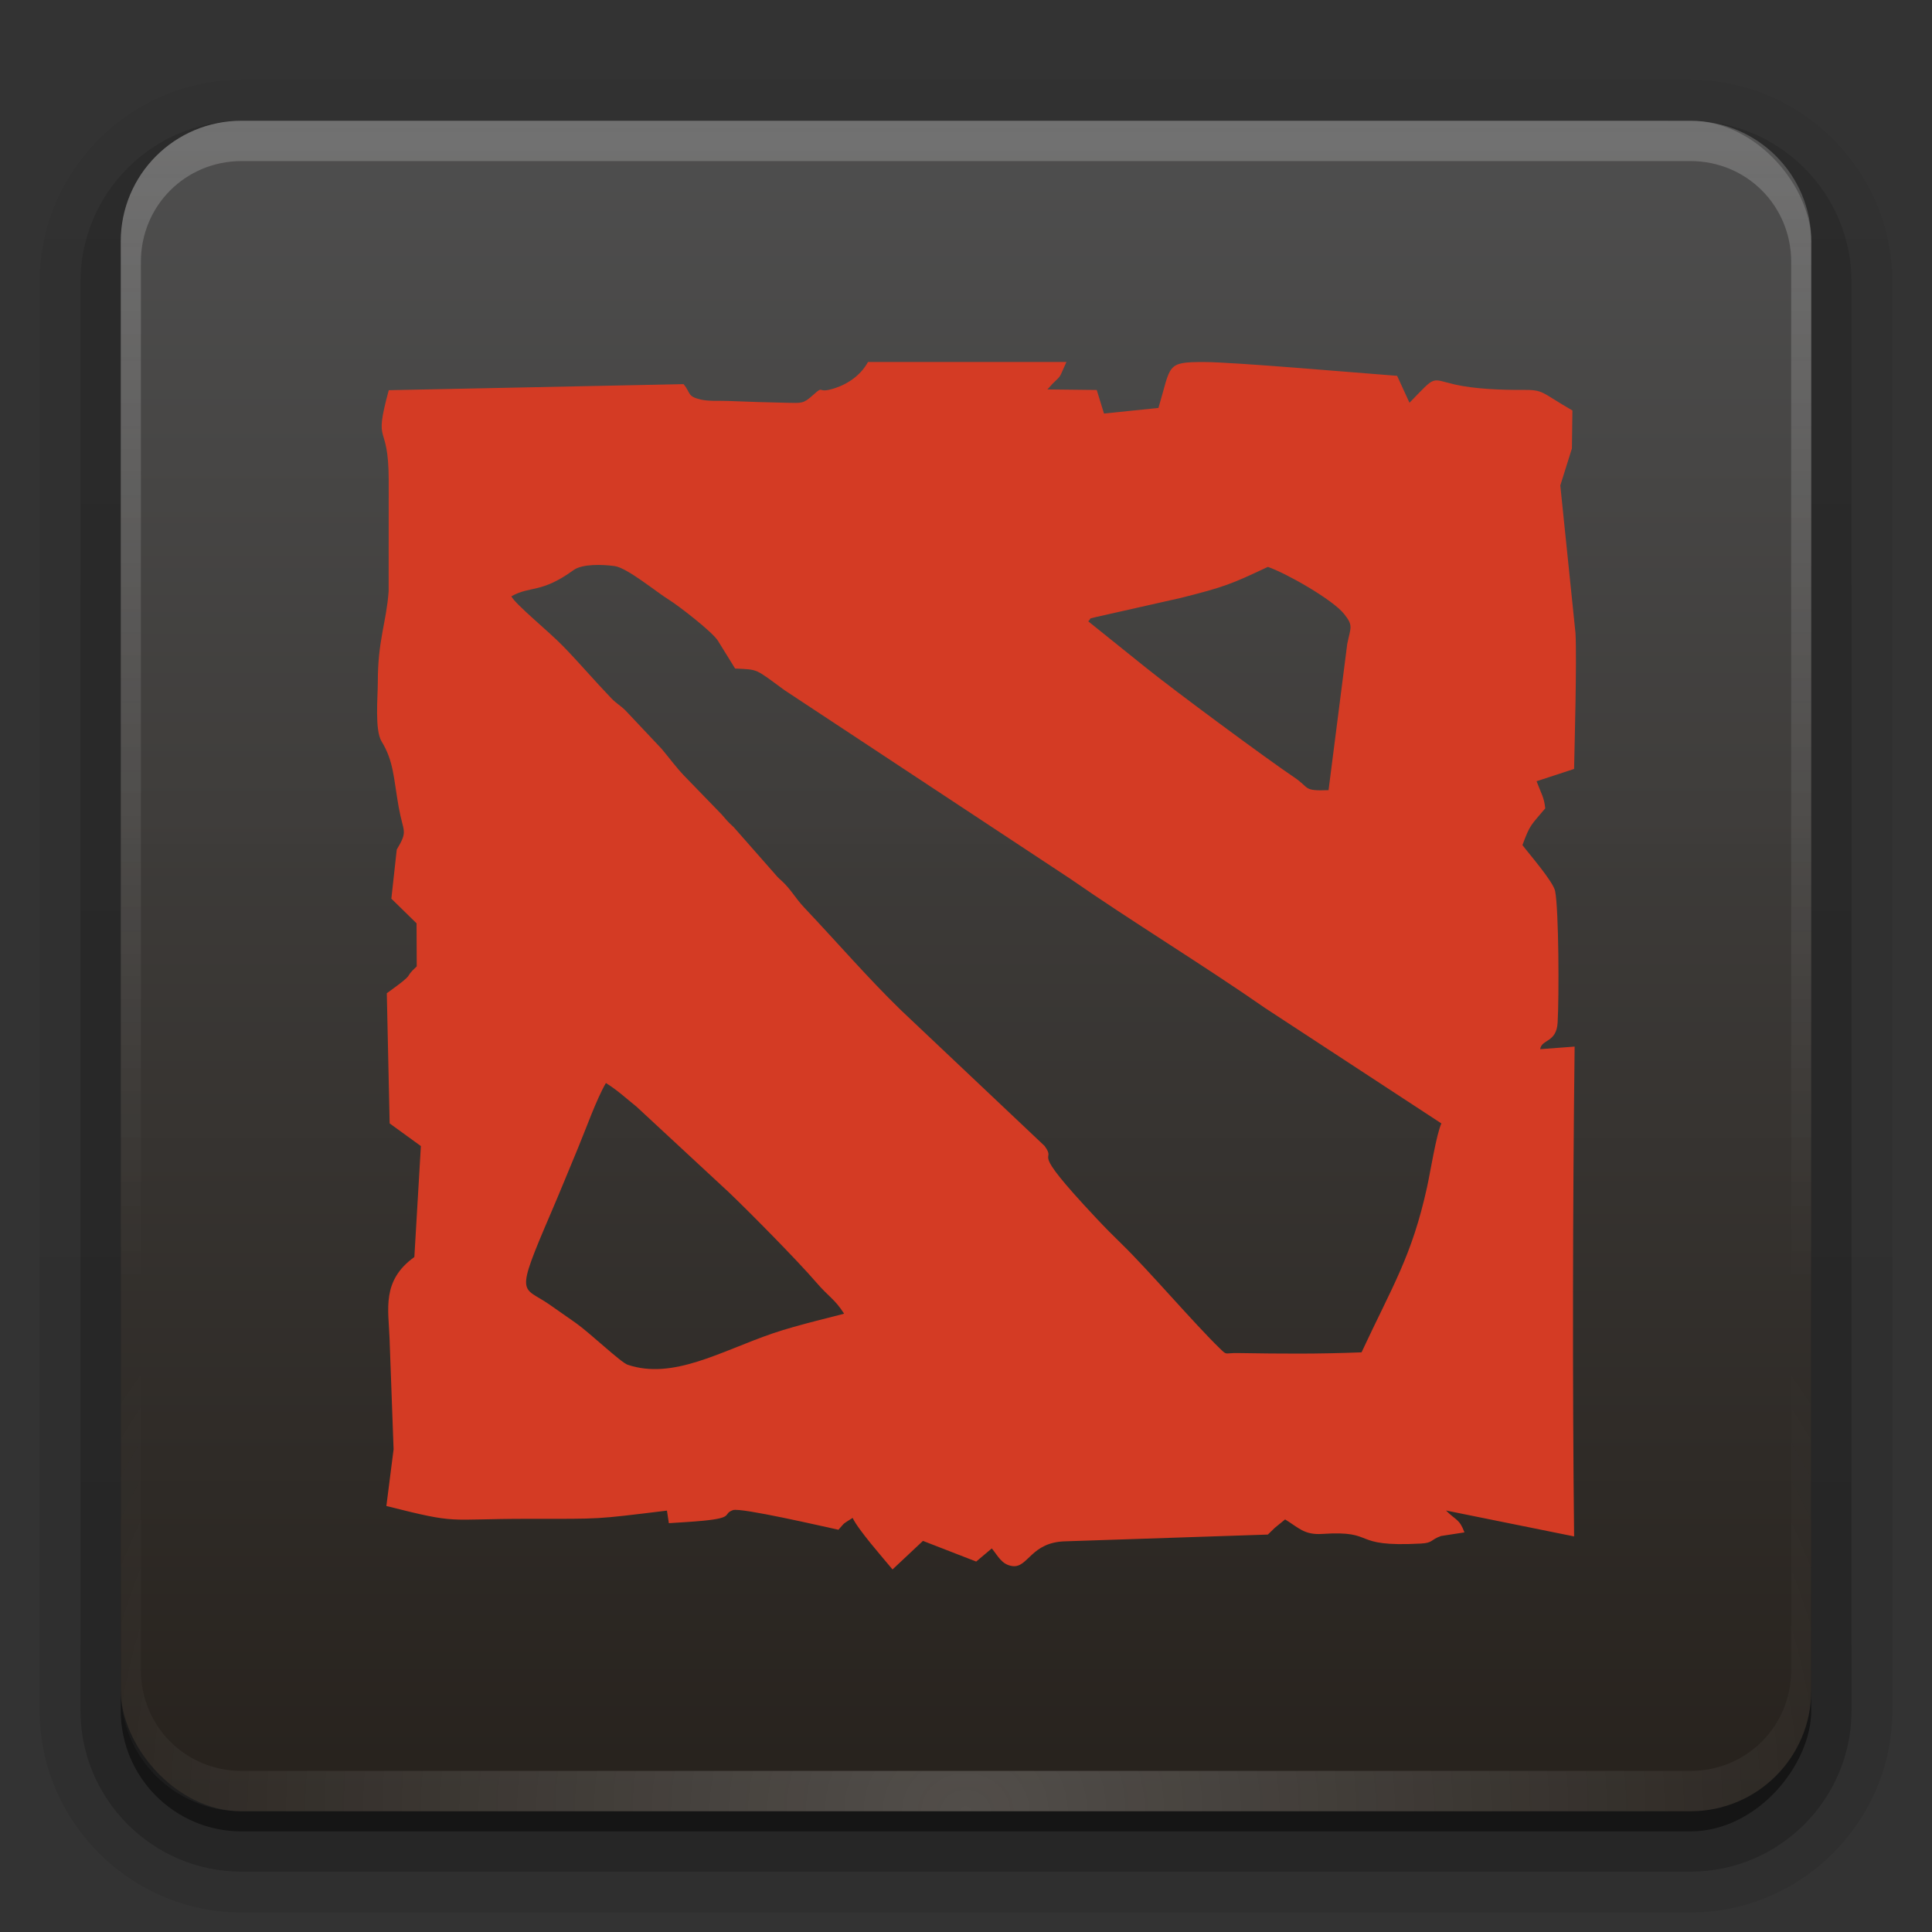 <svg height="96" width="96" xmlns="http://www.w3.org/2000/svg" xmlns:xlink="http://www.w3.org/1999/xlink"><rect width="100%" height="100%" fill="#333333" stroke="none"/><linearGradient id="a"><stop offset="0" stop-color="#fefefe"/><stop offset="1" stop-color="#fefefe" stop-opacity="0"/></linearGradient><linearGradient id="b" gradientUnits="userSpaceOnUse" x1="36.357" x2="36.357" xlink:href="#a" y1="6" y2="63.893"/><radialGradient id="c" cx="48" cy="90.172" gradientTransform="matrix(1.157 0 0 .996 -7.551 .197)" gradientUnits="userSpaceOnUse" r="42" xlink:href="#a"/><linearGradient id="d" gradientTransform="scale(1.006 .994)" gradientUnits="userSpaceOnUse" x1="48" x2="48" y1="90" y2="5.988"><stop offset="0" stop-color="#27221d"/><stop offset="1" stop-color="#505050" stop-opacity=".969"/></linearGradient><linearGradient id="e" gradientTransform="matrix(1.006 0 0 .994 100 0)" gradientUnits="userSpaceOnUse" x1="45.448" x2="45.448" y1="92.54" y2="7.017"><stop offset="0"/><stop offset="1" stop-opacity=".588"/></linearGradient><linearGradient id="f" gradientTransform="matrix(1.024 0 0 1.012 -1.143 -98.071)" gradientUnits="userSpaceOnUse" x1="32.251" x2="32.251" xlink:href="#e" y1="6.132" y2="90.239"/><linearGradient id="g" gradientTransform="translate(0 -97)" gradientUnits="userSpaceOnUse" x1="32.251" x2="32.251" xlink:href="#e" y1="6.132" y2="90.239"/><g><g fill="url(#f)"><path d="m12-95.031c-5.511 0-10.031 4.52-10.031 10.031v71c0 5.511 4.52 10.031 10.031 10.031h72c5.511 0 10.031-4.52 10.031-10.031v-71c0-5.511-4.52-10.031-10.031-10.031z" opacity=".08" transform="scale(1 -1)"/><path d="m12-94.031c-4.972 0-9.031 4.06-9.031 9.031v71c0 4.972 4.06 9.031 9.031 9.031h72c4.972 0 9.031-4.06 9.031-9.031v-71c0-4.972-4.06-9.031-9.031-9.031z" opacity=".1" transform="scale(1 -1)"/><path d="m12-93c-4.409 0-8 3.591-8 8v71c0 4.409 3.591 8 8 8h72c4.409 0 8-3.591 8-8v-71c0-4.409-3.591-8-8-8z" opacity=".2" transform="scale(1 -1)"/><rect height="85" opacity=".3" rx="7" transform="scale(1 -1)" width="86" x="5" y="-92"/></g><rect fill="url(#g)" height="84" opacity=".45" rx="6" transform="scale(1 -1)" width="84" x="6" y="-91"/></g><rect fill="url(#d)" height="84" rx="6" width="84" x="6" y="6"/><path d="m12 6c-3.324 0-6 2.676-6 6v2 68 2c0 .335.041.651.094.969.049.296.097.597.188.875.01.03.021.064.031.094.099.288.235.547.375.812.145.274.316.536.5.781s.374.473.594.688c.44.428.943.815 1.5 1.094.279.14.573.247.875.344-.256-.1-.487-.236-.719-.375-.007-.004-.024.004-.031 0-.032-.019-.062-.043-.094-.062-.12-.077-.231-.164-.344-.25-.106-.081-.213-.161-.312-.25-.178-.161-.347-.345-.5-.531-.108-.13-.218-.265-.312-.406-.025-.038-.038-.086-.062-.125-.065-.103-.13-.205-.188-.312-.101-.195-.206-.416-.281-.625-.008-.022-.024-.041-.031-.062-.032-.092-.036-.187-.062-.281-.03-.107-.07-.203-.094-.312-.073-.342-.125-.698-.125-1.062v-2-68-2c0-2.782 2.218-5 5-5h2 68 2c2.782 0 5 2.218 5 5v2 68 2c0 .364-.052.721-.125 1.062-.044.207-.088.398-.156.594-.008.022-.023.041-.031.062-.063.174-.138.367-.219.531-.042.083-.079.17-.125.25-.055.097-.127.188-.188.281-.094.141-.205.276-.312.406-.143.174-.303.347-.469.5-.011.01-.02.021-.031.031-.138.126-.285.234-.438.344-.103.073-.204.153-.312.219-.007.004-.024-.004-.031 0-.232.139-.463.275-.719.375.302-.097.596-.204.875-.344.557-.279 1.06-.666 1.5-1.094.22-.214.409-.442.594-.688s.355-.508.5-.781c.14-.265.276-.525.375-.812.01-.031.021-.063.031-.094.09-.278.139-.579.188-.875.052-.318.094-.634.094-.969v-2-68-2c0-3.324-2.676-6-6-6z" fill="url(#b)" opacity=".2"/><path d="m12 90c-3.324 0-6-2.676-6-6v-2-68-2c0-.335.041-.651.094-.969.049-.296.097-.597.188-.875.01-.03.021-.064.031-.094.099-.288.235-.547.375-.812.145-.274.316-.536.5-.781s.374-.473.594-.688c.44-.428.943-.815 1.5-1.094.279-.14.573-.247.875-.344-.256.1-.487.236-.719.375-.007.004-.024-.004-.031 0-.032.019-.062.043-.094.062-.12.077-.231.164-.344.25-.106.081-.213.161-.312.25-.178.161-.347.345-.5.531-.108.13-.218.265-.312.406-.025.038-.038.086-.062.125-.065.103-.13.205-.188.312-.101.195-.206.416-.281.625-.008.022-.024.041-.031.062-.032.092-.036.187-.062.281-.03.107-.07.203-.094.312-.073.342-.125.698-.125 1.062v2 68 2c0 2.782 2.218 5 5 5h2 68 2c2.782 0 5-2.218 5-5v-2-68-2c0-.364-.052-.721-.125-1.062-.044-.207-.088-.398-.156-.594-.008-.022-.023-.041-.031-.062-.063-.174-.138-.367-.219-.531-.042-.083-.079-.17-.125-.25-.055-.097-.127-.188-.188-.281-.094-.141-.205-.276-.312-.406-.143-.174-.303-.347-.469-.5-.011-.01-.02-.021-.031-.031-.138-.126-.285-.234-.438-.344-.103-.073-.204-.153-.312-.219-.007-.004-.024.004-.031 0-.232-.139-.463-.275-.719-.375.302.097.596.204.875.344.557.279 1.06.666 1.5 1.094.22.214.409.442.594.688s.355.508.5.781c.14.265.276.525.375.812.01.031.021.063.031.094.09.278.139.579.188.875.052.318.094.634.094.969v2 68 2c0 3.324-2.676 6-6 6z" fill="url(#c)" opacity=".2"/><path d="m30.109 53.816c.584.365.96.725 1.526 1.18l4.577 4.245c.955.909 3.4 3.378 4.34 4.472.641.746.92.827 1.391 1.562-.173.064-2.312.555-3.555.983-2.59.891-4.948 2.318-7.204 1.554-.337-.114-1.873-1.581-2.577-2.077-.417-.293-.813-.57-1.293-.905-1.372-.959-1.766-.299.057-4.547.477-1.111.88-2.111 1.334-3.2.396-.951.943-2.489 1.402-3.267zm32.89-25.648c.942.327 3.224 1.632 3.784 2.334.471.591.335.645.16 1.496l-.928 7.265c-1.286.047-.914-.106-1.712-.641-1.337-.897-5.924-4.286-7.397-5.473l-2.833-2.276c.209-.195-.072-.093.4-.216l4.193-.945c2.184-.548 2.523-.691 4.333-1.543zm-37.592 1.463c.961-.539 1.472-.13 3.093-1.303.434-.315 1.434-.283 2.04-.2.629.086 2.076 1.293 2.74 1.701.384.236 2.112 1.555 2.394 2.012l.853 1.378c1.176.058.969-.01 2.453 1.075l14.201 9.372c3.054 2.122 6.617 4.29 9.688 6.428l8.753 5.729c-.252.543-.548 2.417-.713 3.166-.758 3.441-1.712 4.899-3.255 8.208-2.218.087-3.968.07-6.136.036-.701-.011-.529.136-.912-.236-1.269-1.23-3.576-3.928-4.86-5.173-.443-.43-.842-.833-1.281-1.301-3.548-3.78-1.868-2.641-2.562-3.583l-7.139-6.748c-1.639-1.594-3.115-3.309-4.81-5.104-.435-.461-.654-.896-1.107-1.314l-.125-.113c-.121-.119-.075-.07-.187-.199l-2.074-2.357c-.365-.338-.33-.327-.598-.631l-1.865-1.924c-.41-.43-.73-.875-1.12-1.339l-1.782-1.891c-.265-.269-.457-.35-.719-.622-.847-.883-1.56-1.728-2.417-2.609-.686-.706-2.354-2.062-2.551-2.457zm8.561-10.543-14.651.301c-.79 2.916-.005 1.44-.003 4.485l-.003 5.512c-.12 1.592-.539 2.403-.538 4.532 0.0.717-.158 2.361.187 2.922.61.994.595 1.836.852 3.272.228 1.276.477 1.142-.098 2.104l-.268 2.438 1.252 1.225.009 2.141c-.745.683.089.197-1.487 1.334l.141 6.467 1.552 1.127-.324 5.513c-1.636 1.173-1.285 2.596-1.232 4.057l.2 5.498-.359 2.817c3.667.923 2.863.637 7.055.636 3.704-0 3.226.038 6.887-.407l.095.624c.567-.037 1.153-.068 1.713-.122 1.558-.152.936-.332 1.472-.526.388-.14 4.563.829 5.241.975.374-.419.184-.25.706-.588.282.597 1.49 1.965 1.982 2.56l1.512-1.419 2.645 1.027.775-.652c.302.357.486.806 1.025.877.786.103.914-1.198 2.646-1.231l10.047-.335c.129-.124.206-.198.344-.334l.513-.418c.66.398.942.781 1.847.72 2.771-.184 1.321.671 4.897.479.616-.033.463-.185 1.007-.376l1.161-.179c-.252-.677-.414-.581-.916-1.087l6.365 1.287c-.085-7.491-.069-16.632.026-24.339l-1.711.128c.062-.5.808-.312.866-1.318.074-1.268.06-5.608-.124-6.536-.094-.474-1.302-1.856-1.624-2.286.384-1.044.422-.975 1.133-1.826-.06-.56-.191-.71-.432-1.347l1.865-.611c.021-1.073.141-5.378.071-6.738l-.756-7.349.577-1.837.025-1.888c-1.611-.929-1.4-1.031-2.519-1.023-1.004.007-2.356-.046-3.319-.267-1.236-.284-.904-.484-2.258.906l-.615-1.338c-1.934-.144-8.135-.686-9.61-.686-1.885 0-1.612.142-2.249 2.282l-2.706.278-.36-1.17-2.452-.028.26-.286c.479-.457.311-.273.686-1.078l-9.862.001c-.326.603-.922 1.061-1.624 1.294-.982.326-.496-.199-1.116.358-.464.416-.545.391-1.277.375-.972-.02-1.969-.051-2.94-.091-.448-.019-.941.027-1.372-.075-.663-.157-.47-.329-.833-.758" fill="#d43b24" fill-rule="evenodd"/></svg>